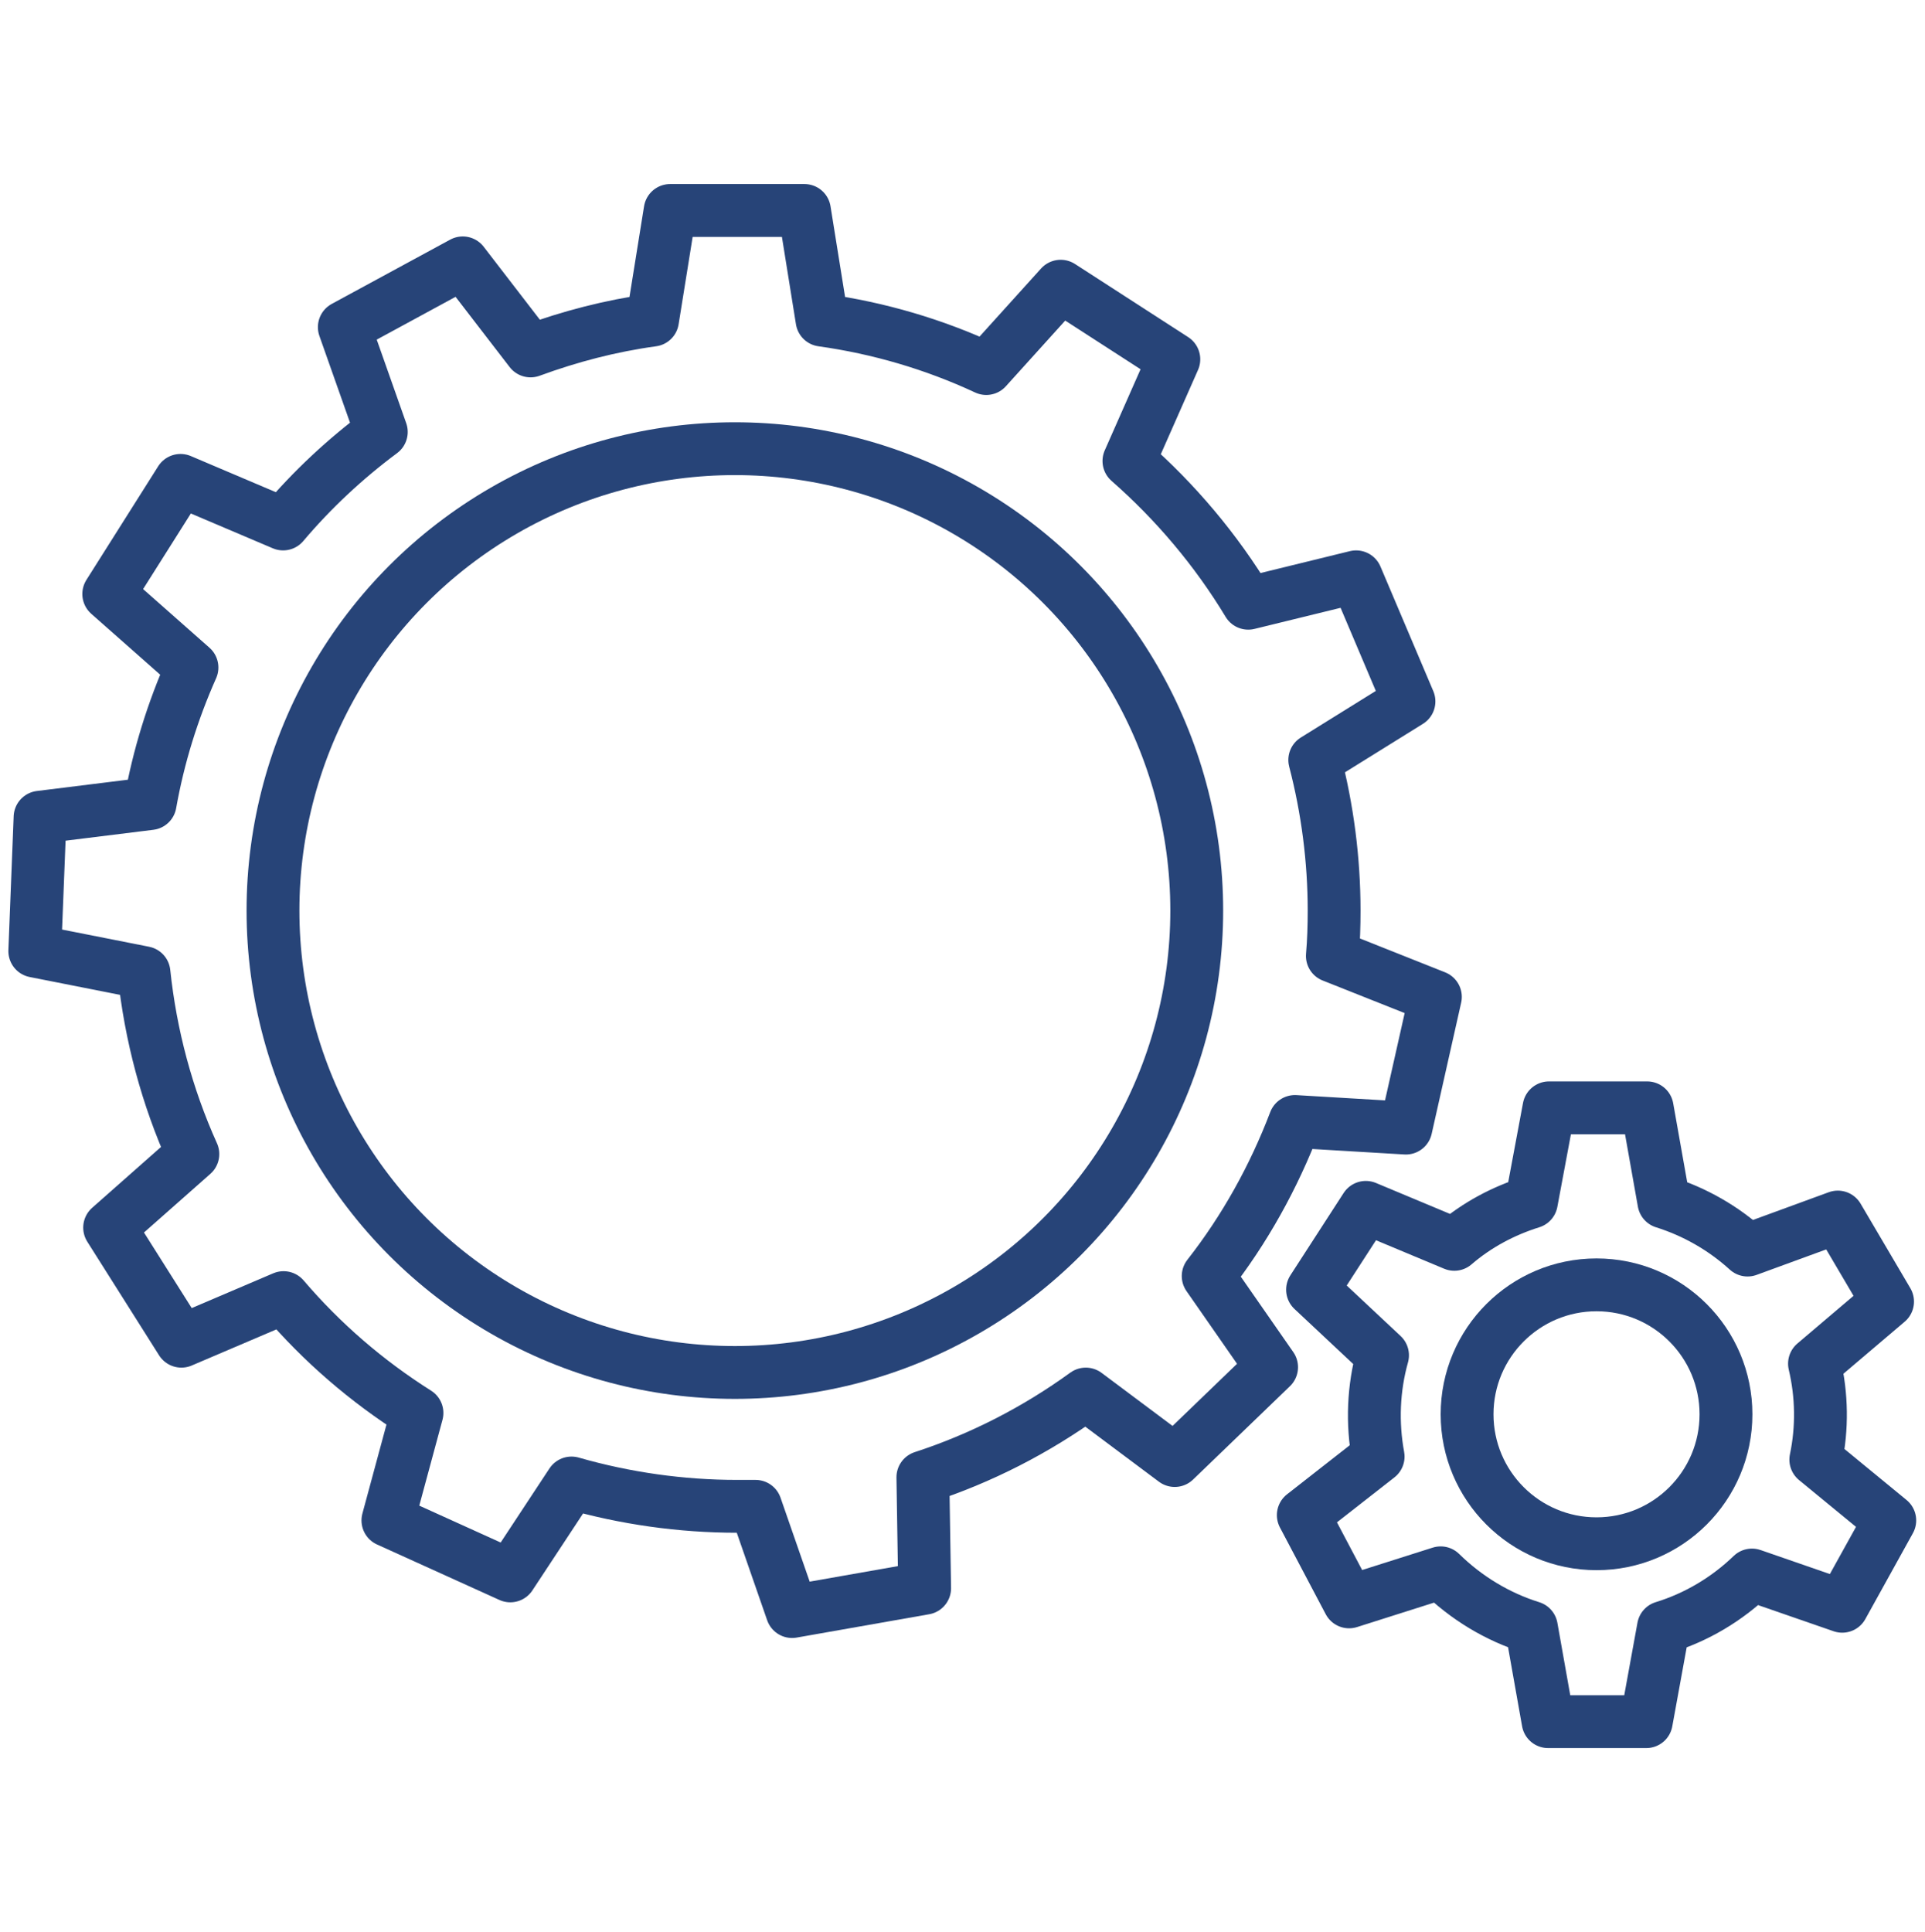 <?xml version="1.0" encoding="utf-8"?>
<!-- Generator: Adobe Illustrator 26.0.3, SVG Export Plug-In . SVG Version: 6.00 Build 0)  -->
<svg version="1.1" id="Layer_1" xmlns="http://www.w3.org/2000/svg" xmlns:xlink="http://www.w3.org/1999/xlink" x="0px" y="0px"
	 viewBox="0 0 437.2 438.8" style="enable-background:new 0 0 437.2 438.8;" xml:space="preserve">
<style type="text/css">
	.st0{fill:none;stroke:#274478;stroke-width:12;stroke-linecap:round;stroke-linejoin:round;}
</style>
<path class="st0" d="M319.3,256.2l6.7-29.8l-23.4-9.3c0.3-3.4,0.4-6.9,0.4-10.3c0-11.5-1.5-23.1-4.4-34.2l21.4-13.3L308,131l-24.5,6
	c-7.3-12.1-16.5-23-27.1-32.3l10.2-23.1L240.9,65L224,83.7c-11.8-5.5-24.4-9.2-37.3-11l-4-24.9h-30.5l-4,24.9
	c-9.5,1.3-18.7,3.7-27.7,7l-15.4-20L78.2,74.3l8.4,23.8c-8.2,6.1-15.7,13.1-22.3,20.9L41,109.1l-16.3,25.8l18.9,16.7
	c-4.4,9.9-7.6,20.2-9.5,30.9l-25,3.1L7.9,216l24.8,4.9c1.5,14.2,5.2,28.1,11.1,41.2l-18.9,16.7l16.3,25.8l23.2-9.9
	c8.7,10.2,18.9,19,30.3,26.2l-6.6,24.4l27.8,12.6l13.9-21.1c12.2,3.5,24.9,5.3,37.6,5.3c1.5,0,2.8,0,4.2,0l8.3,23.9l30.1-5.3
	l-0.4-25.2c13.2-4.3,25.7-10.7,37-18.9l20.2,15.1l22-21.2l-14.4-20.7c8.3-10.6,14.9-22.5,19.7-35.1L319.3,256.2z"/>
<circle class="st0" cx="166.9" cy="206.8" r="104.9"/>
<path class="st0" d="M418.4,364.8l10.8-19.5l-16.8-13.8c1.5-7.2,1.4-14.6-0.3-21.8l16.6-14.1l-11.3-19.2l-20.5,7.5
	c-5.5-5-12-8.7-19-10.9l-3.8-21.4h-22.3l-4,21.4c-6.4,2-12.4,5.2-17.5,9.6l-20.1-8.4l-12.1,18.7l15.9,14.9c-2.1,7.5-2.4,15.4-1,23
	L296,344.1l10.4,19.7l20.8-6.6c5.8,5.7,12.9,10,20.6,12.4l3.8,21.4h22.3l3.9-21.4c7.5-2.3,14.4-6.4,20.1-11.9L418.4,364.8z"/>
<circle class="st0" cx="362.6" cy="321.2" r="29.4"/>
</svg>
